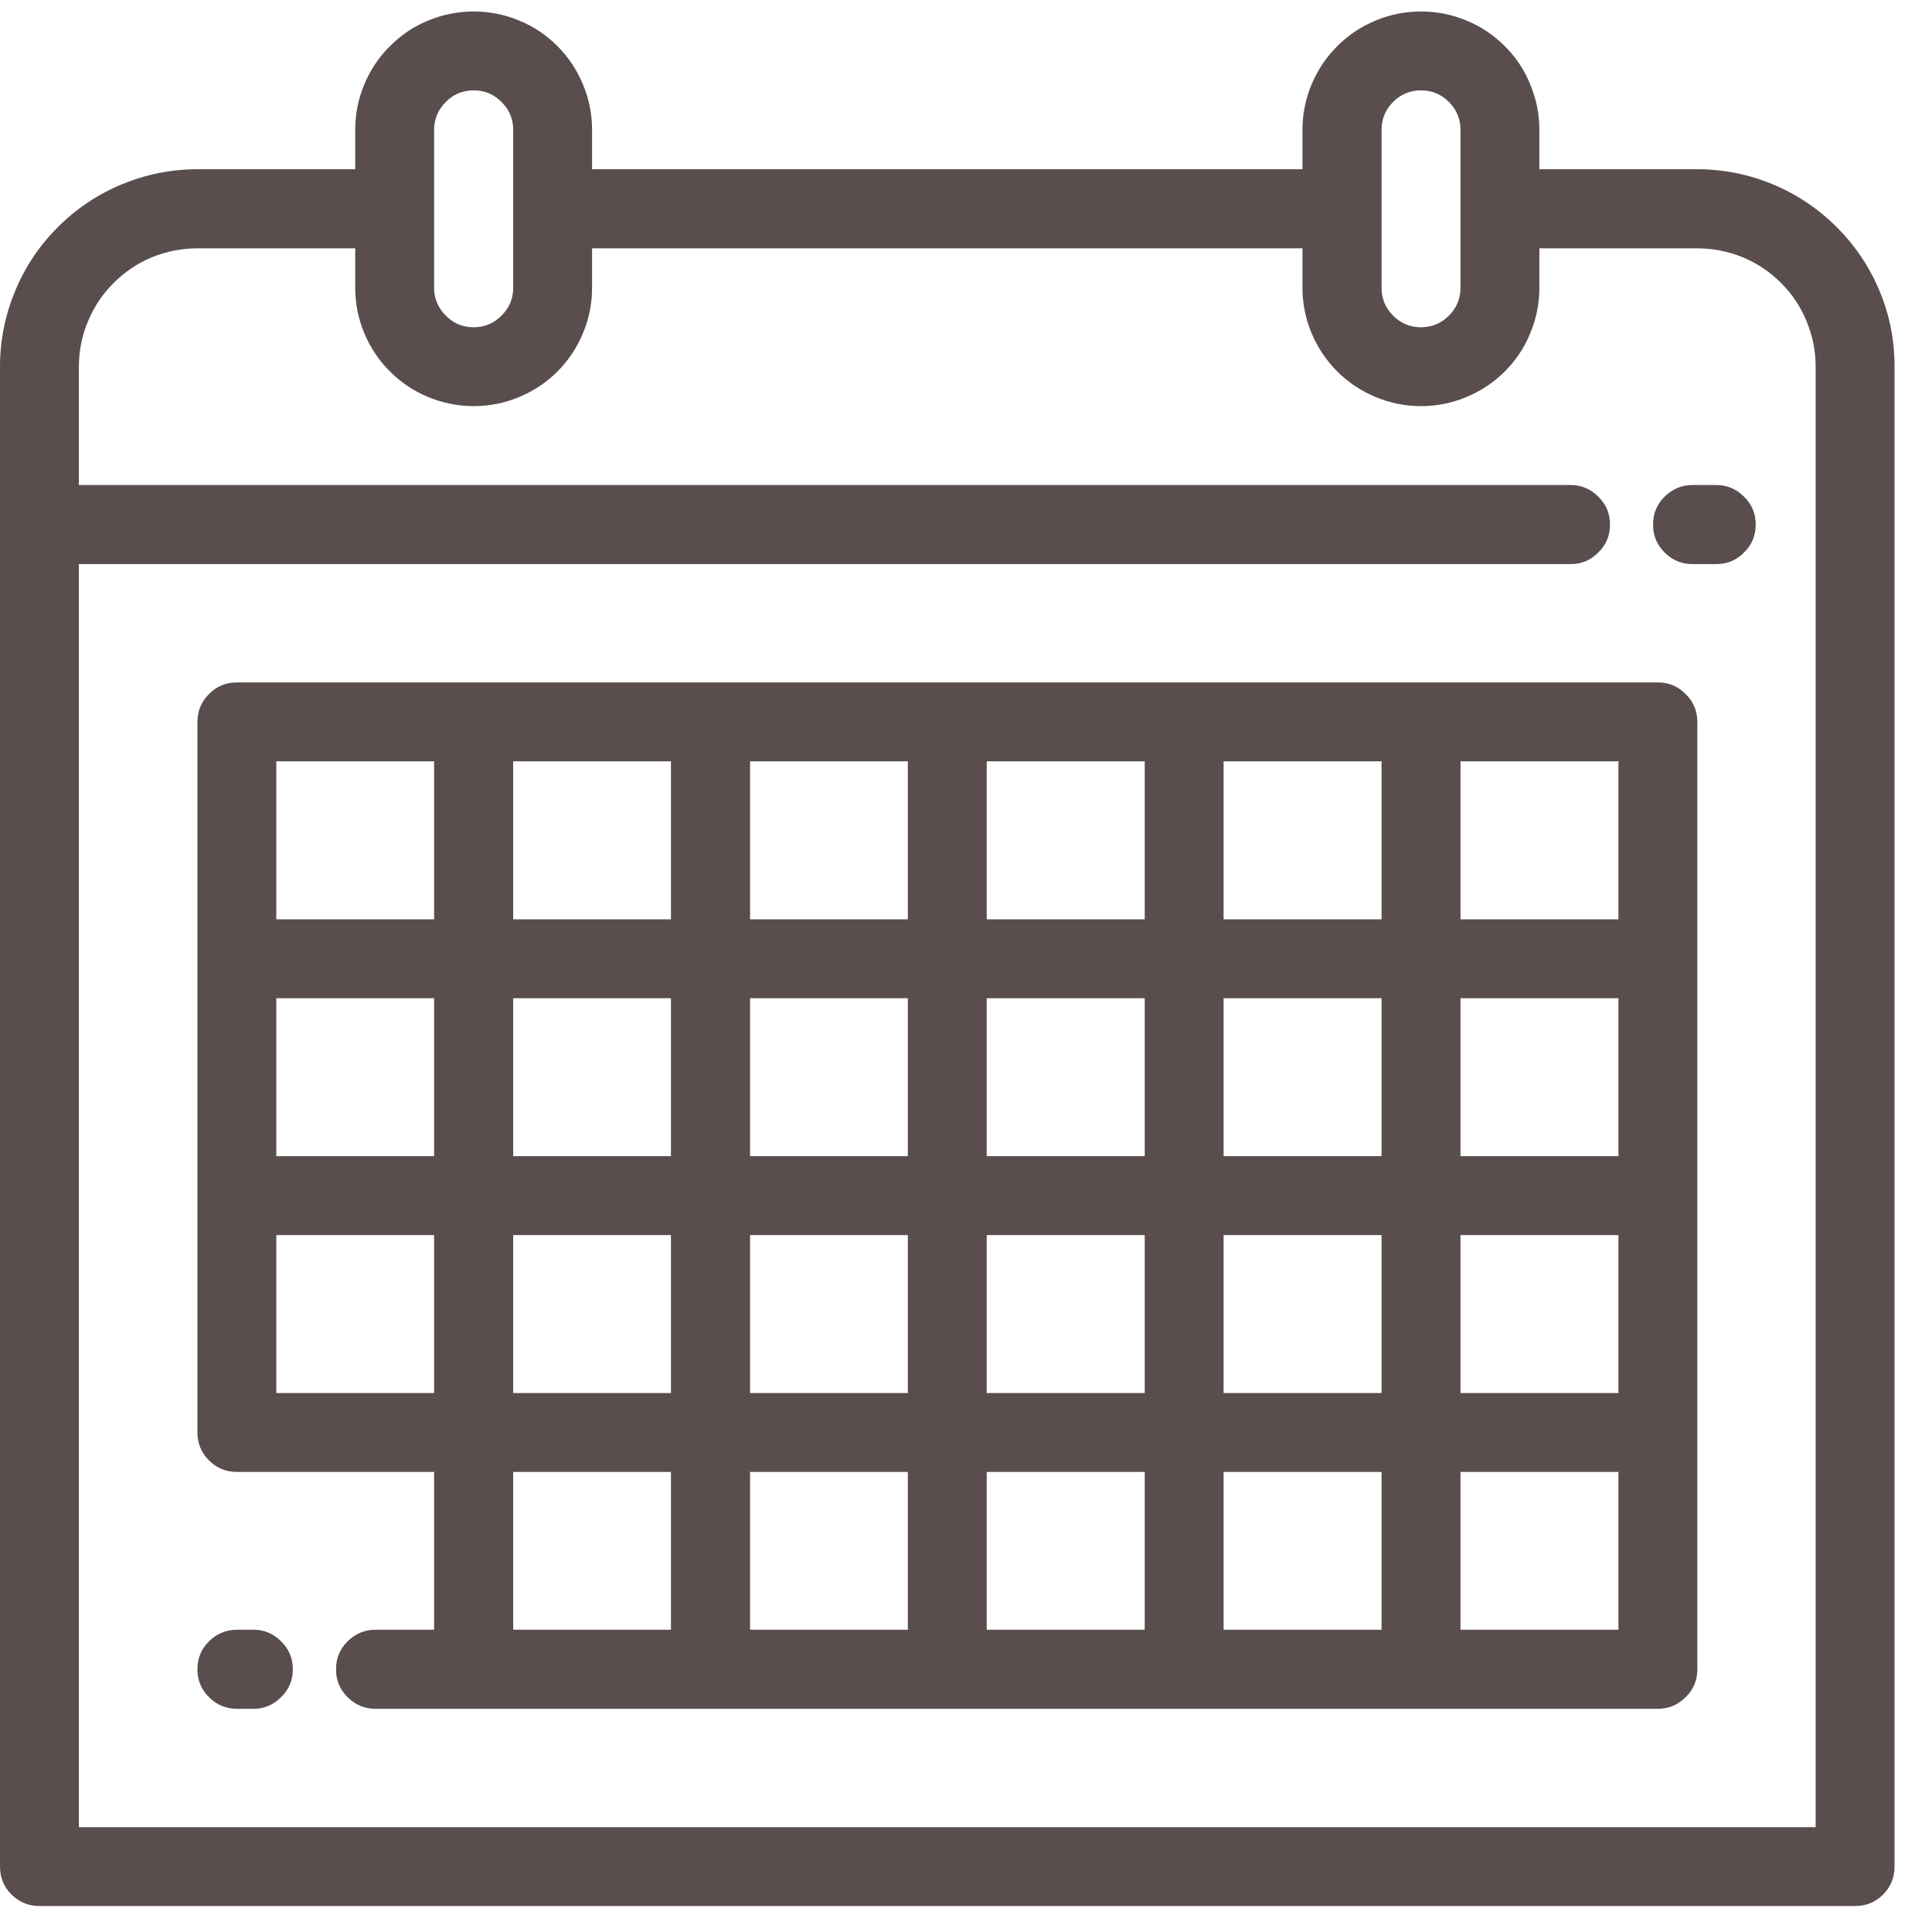 <svg xmlns="http://www.w3.org/2000/svg" xmlns:xlink="http://www.w3.org/1999/xlink" width="50" zoomAndPan="magnify" viewBox="0 0 37.5 37.5" height="50" preserveAspectRatio="xMidYMid meet" version="1.0"><defs><clipPath id="c91777f5cc"><path d="M 0 0.223 L 37 0.223 L 37 37 L 0 37 Z M 0 0.223 " clip-rule="nonzero"/></clipPath></defs><g clip-path="url(#c91777f5cc)"><path fill="#594d4d" d="M 32.945 3.285 L 29.879 3.285 L 29.879 2.52 C 29.879 2.215 29.82 1.922 29.703 1.641 C 29.59 1.359 29.422 1.109 29.207 0.895 C 28.992 0.68 28.742 0.512 28.461 0.398 C 28.18 0.281 27.887 0.223 27.582 0.223 C 27.277 0.223 26.984 0.281 26.703 0.398 C 26.422 0.512 26.172 0.68 25.957 0.895 C 25.742 1.109 25.574 1.359 25.457 1.641 C 25.34 1.922 25.281 2.215 25.281 2.52 L 25.281 3.285 L 11.492 3.285 L 11.492 2.52 C 11.492 2.215 11.434 1.922 11.316 1.641 C 11.199 1.359 11.035 1.109 10.82 0.895 C 10.605 0.68 10.355 0.512 10.074 0.398 C 9.793 0.281 9.5 0.223 9.195 0.223 C 8.891 0.223 8.598 0.281 8.312 0.398 C 8.031 0.512 7.785 0.68 7.57 0.895 C 7.352 1.109 7.188 1.359 7.07 1.641 C 6.953 1.922 6.895 2.215 6.895 2.52 L 6.895 3.285 L 3.832 3.285 C 3.324 3.285 2.836 3.383 2.363 3.578 C 1.895 3.773 1.48 4.051 1.121 4.41 C 0.762 4.77 0.484 5.184 0.293 5.652 C 0.098 6.121 0 6.609 0 7.117 L 0 36.23 C 0 36.441 0.074 36.625 0.223 36.773 C 0.375 36.922 0.555 36.996 0.766 36.996 L 36.008 36.996 C 36.219 36.996 36.402 36.922 36.551 36.773 C 36.699 36.625 36.773 36.441 36.773 36.23 L 36.773 7.117 C 36.773 6.609 36.68 6.121 36.484 5.652 C 36.289 5.184 36.012 4.77 35.652 4.41 C 35.293 4.051 34.879 3.773 34.41 3.578 C 33.941 3.383 33.453 3.285 32.945 3.285 Z M 26.816 2.52 C 26.816 2.309 26.891 2.129 27.039 1.98 C 27.188 1.828 27.371 1.754 27.582 1.754 C 27.793 1.754 27.973 1.828 28.125 1.98 C 28.273 2.129 28.348 2.309 28.348 2.52 L 28.348 5.586 C 28.348 5.797 28.273 5.977 28.125 6.125 C 27.973 6.277 27.793 6.352 27.582 6.352 C 27.371 6.352 27.188 6.277 27.039 6.125 C 26.891 5.977 26.816 5.797 26.816 5.586 Z M 8.426 2.52 C 8.426 2.309 8.504 2.129 8.652 1.98 C 8.801 1.828 8.98 1.754 9.195 1.754 C 9.406 1.754 9.586 1.828 9.734 1.98 C 9.887 2.129 9.961 2.309 9.961 2.52 L 9.961 5.586 C 9.961 5.797 9.887 5.977 9.734 6.125 C 9.586 6.277 9.406 6.352 9.195 6.352 C 8.98 6.352 8.801 6.277 8.652 6.125 C 8.504 5.977 8.426 5.797 8.426 5.586 Z M 35.242 35.465 L 1.531 35.465 L 1.531 10.949 L 30.484 10.949 C 30.695 10.949 30.875 10.875 31.023 10.723 C 31.176 10.574 31.25 10.395 31.25 10.184 C 31.25 9.969 31.176 9.789 31.023 9.641 C 30.875 9.492 30.695 9.414 30.484 9.414 L 1.531 9.414 L 1.531 7.117 C 1.531 6.812 1.59 6.52 1.707 6.238 C 1.824 5.957 1.988 5.707 2.207 5.492 C 2.422 5.277 2.668 5.109 2.953 4.992 C 3.234 4.879 3.527 4.82 3.832 4.82 L 6.895 4.82 L 6.895 5.586 C 6.895 5.891 6.953 6.184 7.07 6.465 C 7.188 6.746 7.352 6.996 7.57 7.211 C 7.785 7.426 8.031 7.59 8.312 7.707 C 8.598 7.824 8.891 7.883 9.195 7.883 C 9.5 7.883 9.793 7.824 10.074 7.707 C 10.355 7.59 10.605 7.426 10.82 7.211 C 11.035 6.996 11.199 6.746 11.316 6.465 C 11.434 6.184 11.492 5.891 11.492 5.586 L 11.492 4.82 L 25.281 4.82 L 25.281 5.586 C 25.281 5.891 25.34 6.184 25.457 6.465 C 25.574 6.746 25.742 6.996 25.957 7.211 C 26.172 7.426 26.422 7.59 26.703 7.707 C 26.984 7.824 27.277 7.883 27.582 7.883 C 27.887 7.883 28.18 7.824 28.461 7.707 C 28.742 7.59 28.992 7.426 29.207 7.211 C 29.422 6.996 29.59 6.746 29.703 6.465 C 29.82 6.184 29.879 5.891 29.879 5.586 L 29.879 4.82 L 32.945 4.82 C 33.25 4.82 33.543 4.879 33.824 4.992 C 34.105 5.109 34.355 5.277 34.57 5.492 C 34.785 5.707 34.953 5.957 35.066 6.238 C 35.184 6.52 35.242 6.812 35.242 7.117 Z M 33.312 9.414 L 32.852 9.414 C 32.641 9.414 32.461 9.492 32.309 9.641 C 32.16 9.789 32.086 9.969 32.086 10.184 C 32.086 10.395 32.16 10.574 32.309 10.723 C 32.461 10.875 32.641 10.949 32.852 10.949 L 33.312 10.949 C 33.523 10.949 33.703 10.875 33.852 10.723 C 34.004 10.574 34.078 10.395 34.078 10.184 C 34.078 9.969 34.004 9.789 33.852 9.641 C 33.703 9.492 33.523 9.414 33.312 9.414 Z M 32.18 13.246 L 4.598 13.246 C 4.387 13.246 4.203 13.32 4.055 13.473 C 3.906 13.621 3.832 13.801 3.832 14.012 L 3.832 27.805 C 3.832 28.016 3.906 28.195 4.055 28.344 C 4.203 28.496 4.387 28.57 4.598 28.57 L 8.426 28.57 L 8.426 31.633 L 7.289 31.633 C 7.074 31.633 6.895 31.711 6.746 31.859 C 6.598 32.008 6.52 32.188 6.523 32.402 C 6.52 32.613 6.598 32.793 6.746 32.941 C 6.895 33.09 7.074 33.168 7.289 33.168 L 32.18 33.168 C 32.391 33.168 32.57 33.09 32.719 32.941 C 32.871 32.793 32.945 32.613 32.945 32.402 L 32.945 14.012 C 32.945 13.801 32.871 13.621 32.719 13.473 C 32.57 13.32 32.391 13.246 32.18 13.246 Z M 19.152 14.777 L 22.219 14.777 L 22.219 17.844 L 19.152 17.844 Z M 19.152 23.973 L 22.219 23.973 L 22.219 27.039 L 19.152 27.039 Z M 8.426 27.039 L 5.363 27.039 L 5.363 23.973 L 8.426 23.973 Z M 8.426 22.441 L 5.363 22.441 L 5.363 19.375 L 8.426 19.375 Z M 8.426 17.844 L 5.363 17.844 L 5.363 14.777 L 8.426 14.777 Z M 13.023 31.633 L 9.961 31.633 L 9.961 28.57 L 13.023 28.57 Z M 13.023 27.039 L 9.961 27.039 L 9.961 23.973 L 13.023 23.973 Z M 13.023 22.441 L 9.961 22.441 L 9.961 19.375 L 13.023 19.375 Z M 13.023 17.844 L 9.961 17.844 L 9.961 14.777 L 13.023 14.777 Z M 17.621 31.633 L 14.559 31.633 L 14.559 28.57 L 17.621 28.57 Z M 17.621 27.039 L 14.559 27.039 L 14.559 23.973 L 17.621 23.973 Z M 17.621 22.441 L 14.559 22.441 L 14.559 19.375 L 17.621 19.375 Z M 17.621 17.844 L 14.559 17.844 L 14.559 14.777 L 17.621 14.777 Z M 22.219 31.633 L 19.152 31.633 L 19.152 28.57 L 22.219 28.57 Z M 22.219 22.441 L 19.152 22.441 L 19.152 19.375 L 22.219 19.375 Z M 26.816 31.633 L 23.75 31.633 L 23.75 28.57 L 26.816 28.57 Z M 26.816 27.039 L 23.75 27.039 L 23.75 23.973 L 26.816 23.973 Z M 26.816 22.441 L 23.75 22.441 L 23.75 19.375 L 26.816 19.375 Z M 26.816 17.844 L 23.75 17.844 L 23.75 14.777 L 26.816 14.777 Z M 31.414 31.633 L 28.348 31.633 L 28.348 28.57 L 31.414 28.57 Z M 31.414 27.039 L 28.348 27.039 L 28.348 23.973 L 31.414 23.973 Z M 31.414 22.441 L 28.348 22.441 L 28.348 19.375 L 31.414 19.375 Z M 31.414 17.844 L 28.348 17.844 L 28.348 14.777 L 31.414 14.777 Z M 4.918 31.633 L 4.598 31.633 C 4.387 31.633 4.203 31.711 4.055 31.859 C 3.906 32.008 3.832 32.188 3.832 32.402 C 3.832 32.613 3.906 32.793 4.055 32.941 C 4.203 33.09 4.387 33.168 4.598 33.168 L 4.918 33.168 C 5.129 33.168 5.309 33.09 5.457 32.941 C 5.609 32.793 5.684 32.613 5.684 32.402 C 5.684 32.188 5.609 32.008 5.457 31.859 C 5.309 31.711 5.129 31.633 4.918 31.633 Z M 4.918 31.633 " fill-opacity="1" fill-rule="evenodd"/></g></svg>